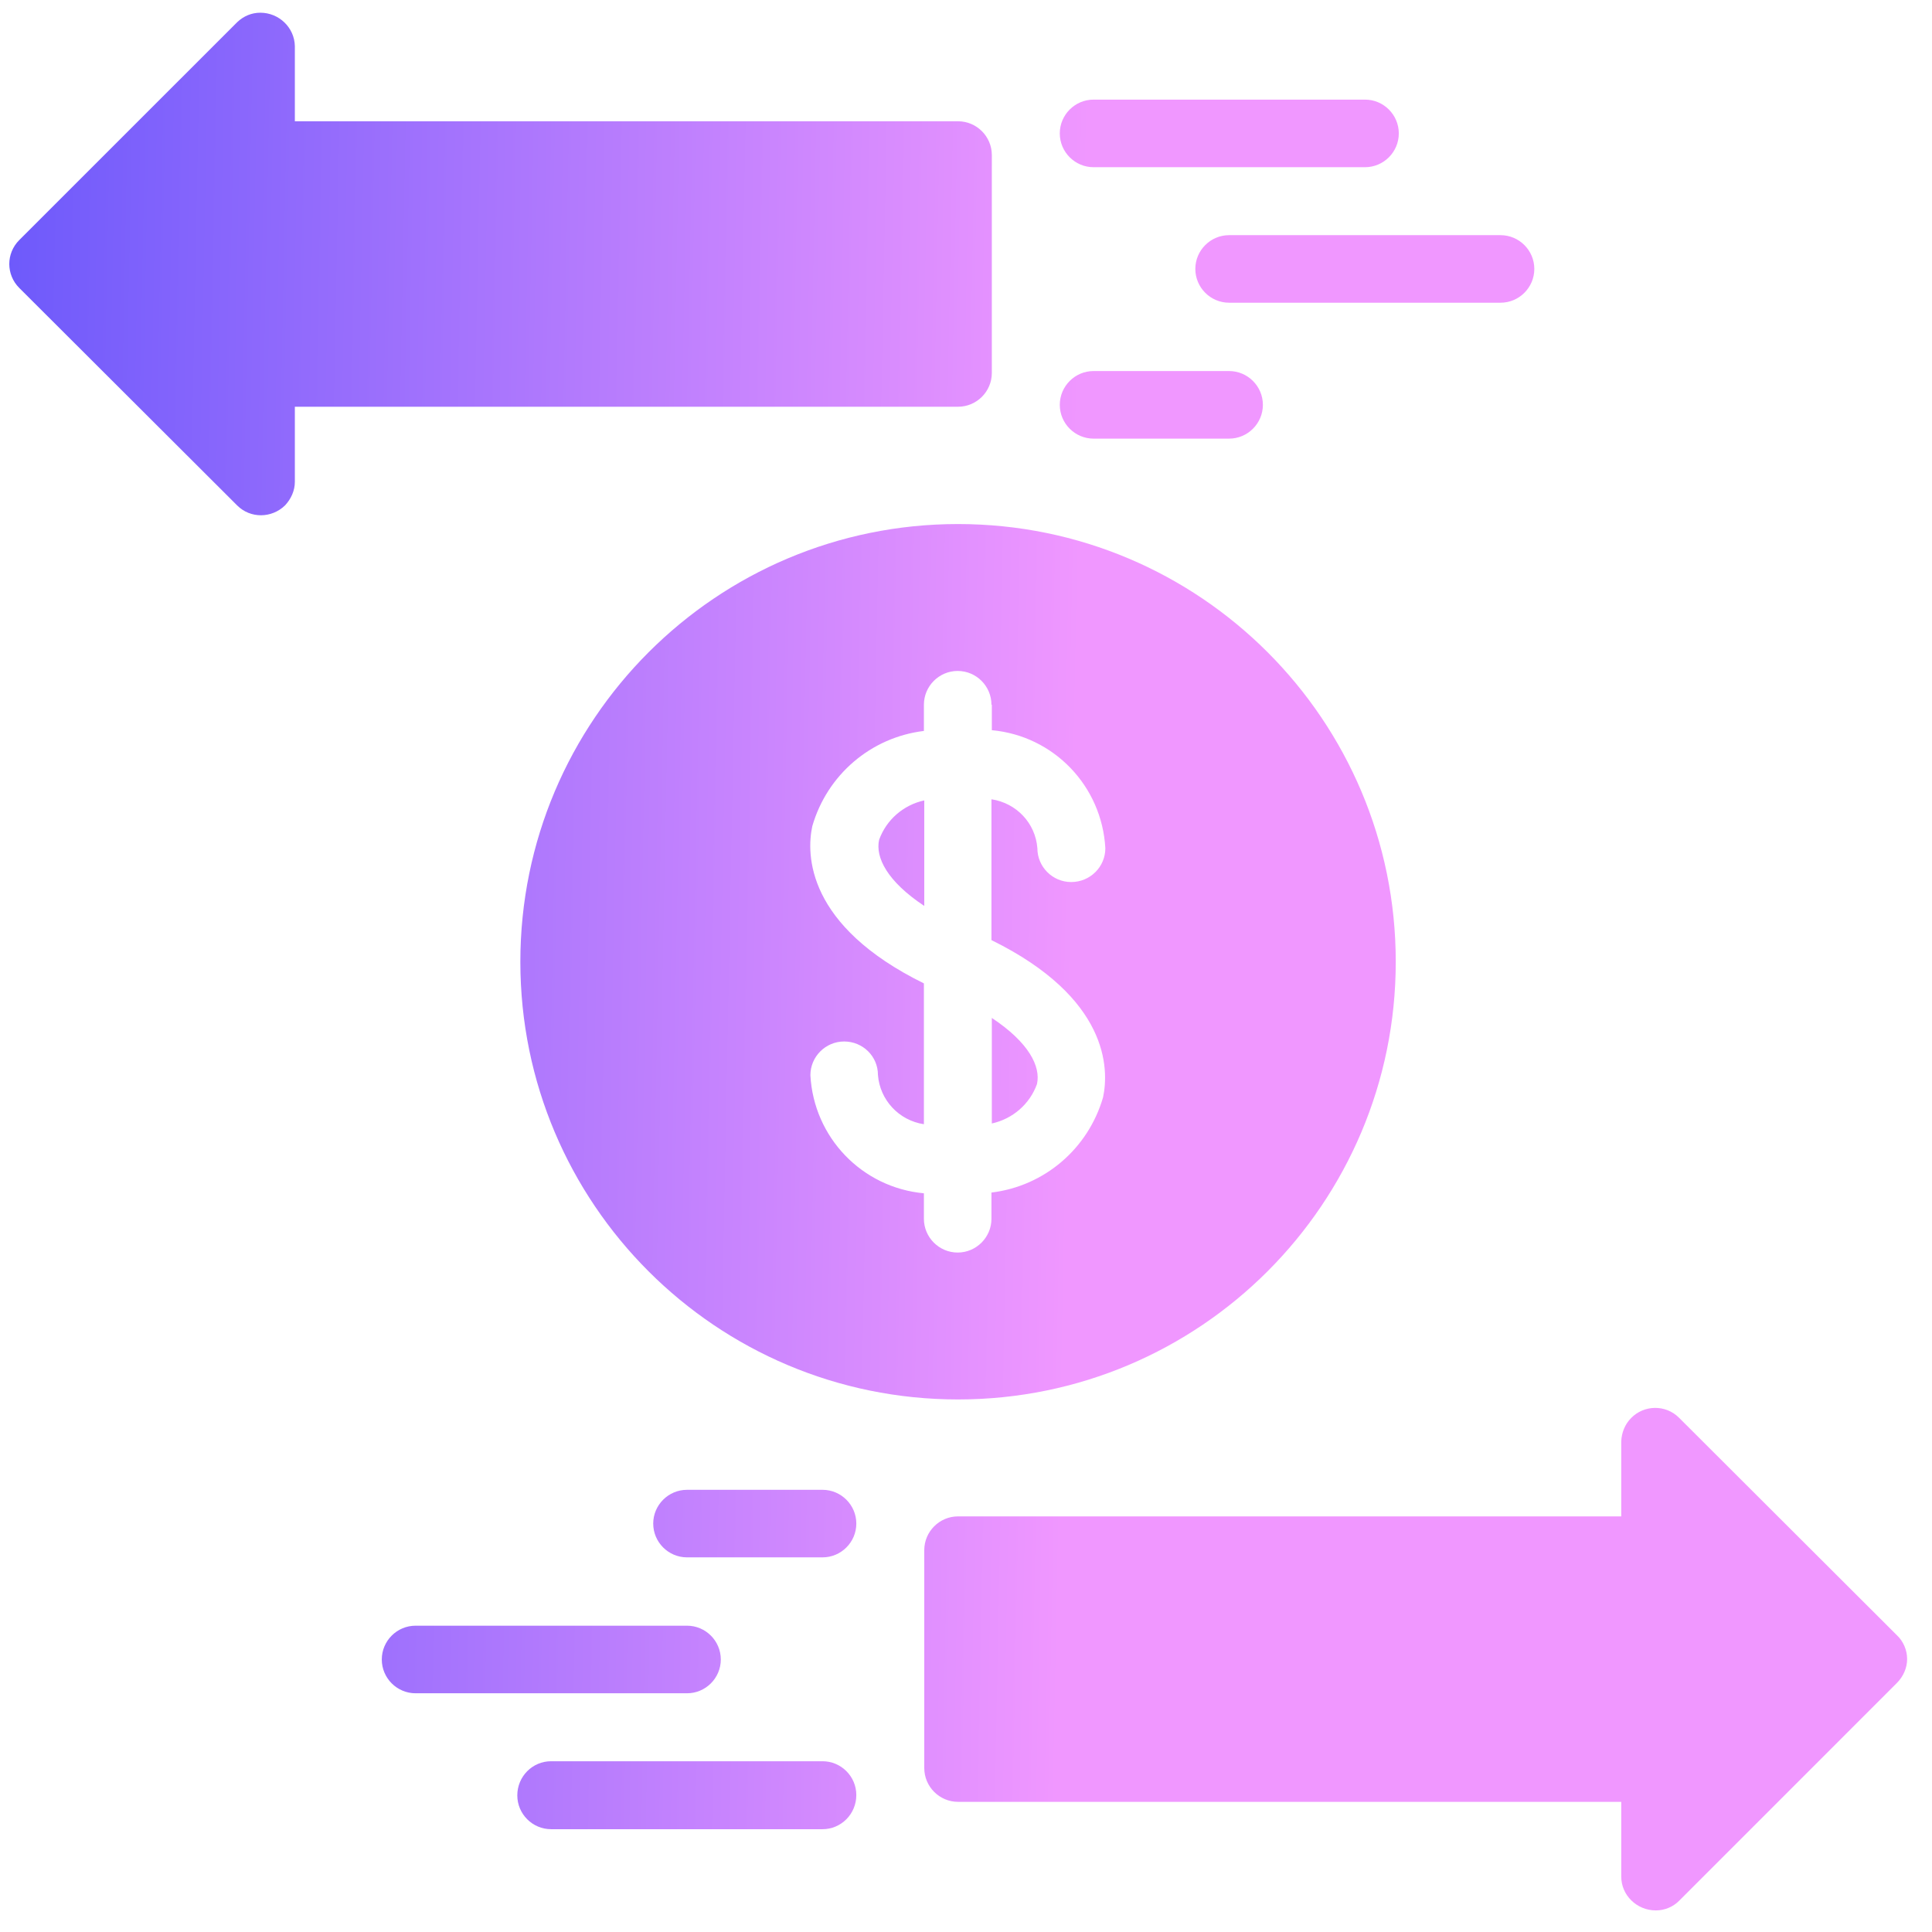 <svg width="57" height="57" viewBox="0 0 57 57" fill="none" xmlns="http://www.w3.org/2000/svg">
<g clip-path="url(#clip0_360_5226)">
<path fill-rule="evenodd" clip-rule="evenodd" d="M29.262 11.003V4.575C29.262 4.026 28.814 3.578 28.266 3.578H8.699V1.36C8.688 0.811 8.229 0.375 7.68 0.375C7.422 0.375 7.187 0.475 6.997 0.655L0.568 7.083C0.176 7.475 0.176 8.103 0.568 8.495L6.997 14.912C7.389 15.304 8.016 15.293 8.408 14.912C8.587 14.722 8.699 14.475 8.699 14.218V12H28.266C28.814 12 29.262 11.552 29.262 11.003ZM15.352 28.375C15.352 35.509 21.131 41.288 28.265 41.288C35.4 41.288 41.179 35.509 41.179 28.375C41.179 21.24 35.4 15.461 28.265 15.461C21.131 15.461 15.352 21.251 15.352 28.375ZM29.262 20.792V21.543C31.088 21.71 32.51 23.189 32.611 25.026C32.611 25.575 32.163 26.023 31.603 26.023C31.054 26.023 30.606 25.575 30.606 25.026C30.55 24.287 29.99 23.693 29.251 23.581V27.736C32.712 29.439 32.723 31.533 32.544 32.373C32.107 33.885 30.819 34.994 29.251 35.184V35.957C29.251 36.506 28.803 36.954 28.254 36.954C27.706 36.954 27.258 36.506 27.258 35.957V35.206C25.432 35.038 24.009 33.56 23.909 31.723C23.909 31.174 24.357 30.727 24.905 30.727C25.454 30.727 25.902 31.163 25.902 31.712C25.958 32.451 26.518 33.056 27.258 33.168V29.013C23.797 27.311 23.785 25.216 23.965 24.376C24.401 22.864 25.689 21.755 27.258 21.565V20.792C27.258 20.243 27.706 19.795 28.254 19.795C28.803 19.795 29.251 20.243 29.251 20.792H29.262ZM25.936 24.779C25.824 25.294 26.171 26 27.269 26.728V23.614C26.653 23.749 26.149 24.186 25.936 24.779ZM29.262 30.032C30.36 30.76 30.707 31.466 30.595 31.981C30.382 32.575 29.878 33.011 29.262 33.146V30.032ZM49.535 41.826L55.963 48.243C56.154 48.422 56.266 48.68 56.266 48.949C56.266 49.206 56.154 49.464 55.963 49.654L49.535 56.083C49.355 56.263 49.109 56.363 48.851 56.363C48.291 56.363 47.832 55.915 47.832 55.367V53.16H28.266C27.717 53.16 27.269 52.712 27.269 52.163V45.734C27.269 45.186 27.717 44.738 28.266 44.738H47.832V42.52C47.843 42.263 47.944 42.016 48.123 41.837C48.504 41.445 49.142 41.434 49.535 41.826ZM21.266 48.96C21.266 48.411 20.818 47.963 20.269 47.963H12.261C11.712 47.963 11.264 48.411 11.264 48.96C11.264 49.509 11.712 49.957 12.261 49.957H20.269C20.818 49.957 21.266 49.509 21.266 48.96ZM16.259 51.962H24.267C24.816 51.962 25.264 52.41 25.264 52.959C25.264 53.519 24.816 53.967 24.267 53.967H16.259C15.71 53.967 15.262 53.519 15.262 52.97C15.262 52.41 15.71 51.962 16.259 51.962ZM24.267 43.954H20.269C19.72 43.954 19.272 44.402 19.272 44.95C19.272 45.499 19.72 45.947 20.269 45.947H24.267C24.816 45.947 25.264 45.499 25.264 44.95C25.264 44.402 24.816 43.954 24.267 43.954ZM36.262 8.931C35.714 8.931 35.266 8.483 35.266 7.934C35.266 7.386 35.714 6.938 36.262 6.938H44.27C44.819 6.938 45.267 7.386 45.267 7.934C45.267 8.483 44.819 8.931 44.27 8.931H36.262ZM32.264 4.933H40.272C40.821 4.933 41.269 4.485 41.269 3.936C41.269 3.387 40.821 2.939 40.272 2.939H32.264C31.715 2.939 31.267 3.387 31.267 3.936C31.267 4.485 31.715 4.933 32.264 4.933ZM36.262 12.941H32.264C31.715 12.941 31.267 12.493 31.267 11.944C31.267 11.395 31.715 10.947 32.264 10.947H36.262C36.811 10.947 37.259 11.395 37.259 11.944C37.259 12.493 36.811 12.941 36.262 12.941Z" fill="url(#paint0_linear_360_5226)"/>
</g>
<defs>
<linearGradient id="paint0_linear_360_5226" x1="1.281" y1="-68.41" x2="33.56" y2="-67.774" gradientUnits="userSpaceOnUse">
<stop stop-color="#6C59FB"/>
<stop offset="1" stop-color="#F097FF"/>
</linearGradient>
<clipPath id="clip0_360_5226">
<rect width="56" height="56" fill="white" transform="translate(0.266 0.375)"/>
</clipPath>
</defs>
</svg>
